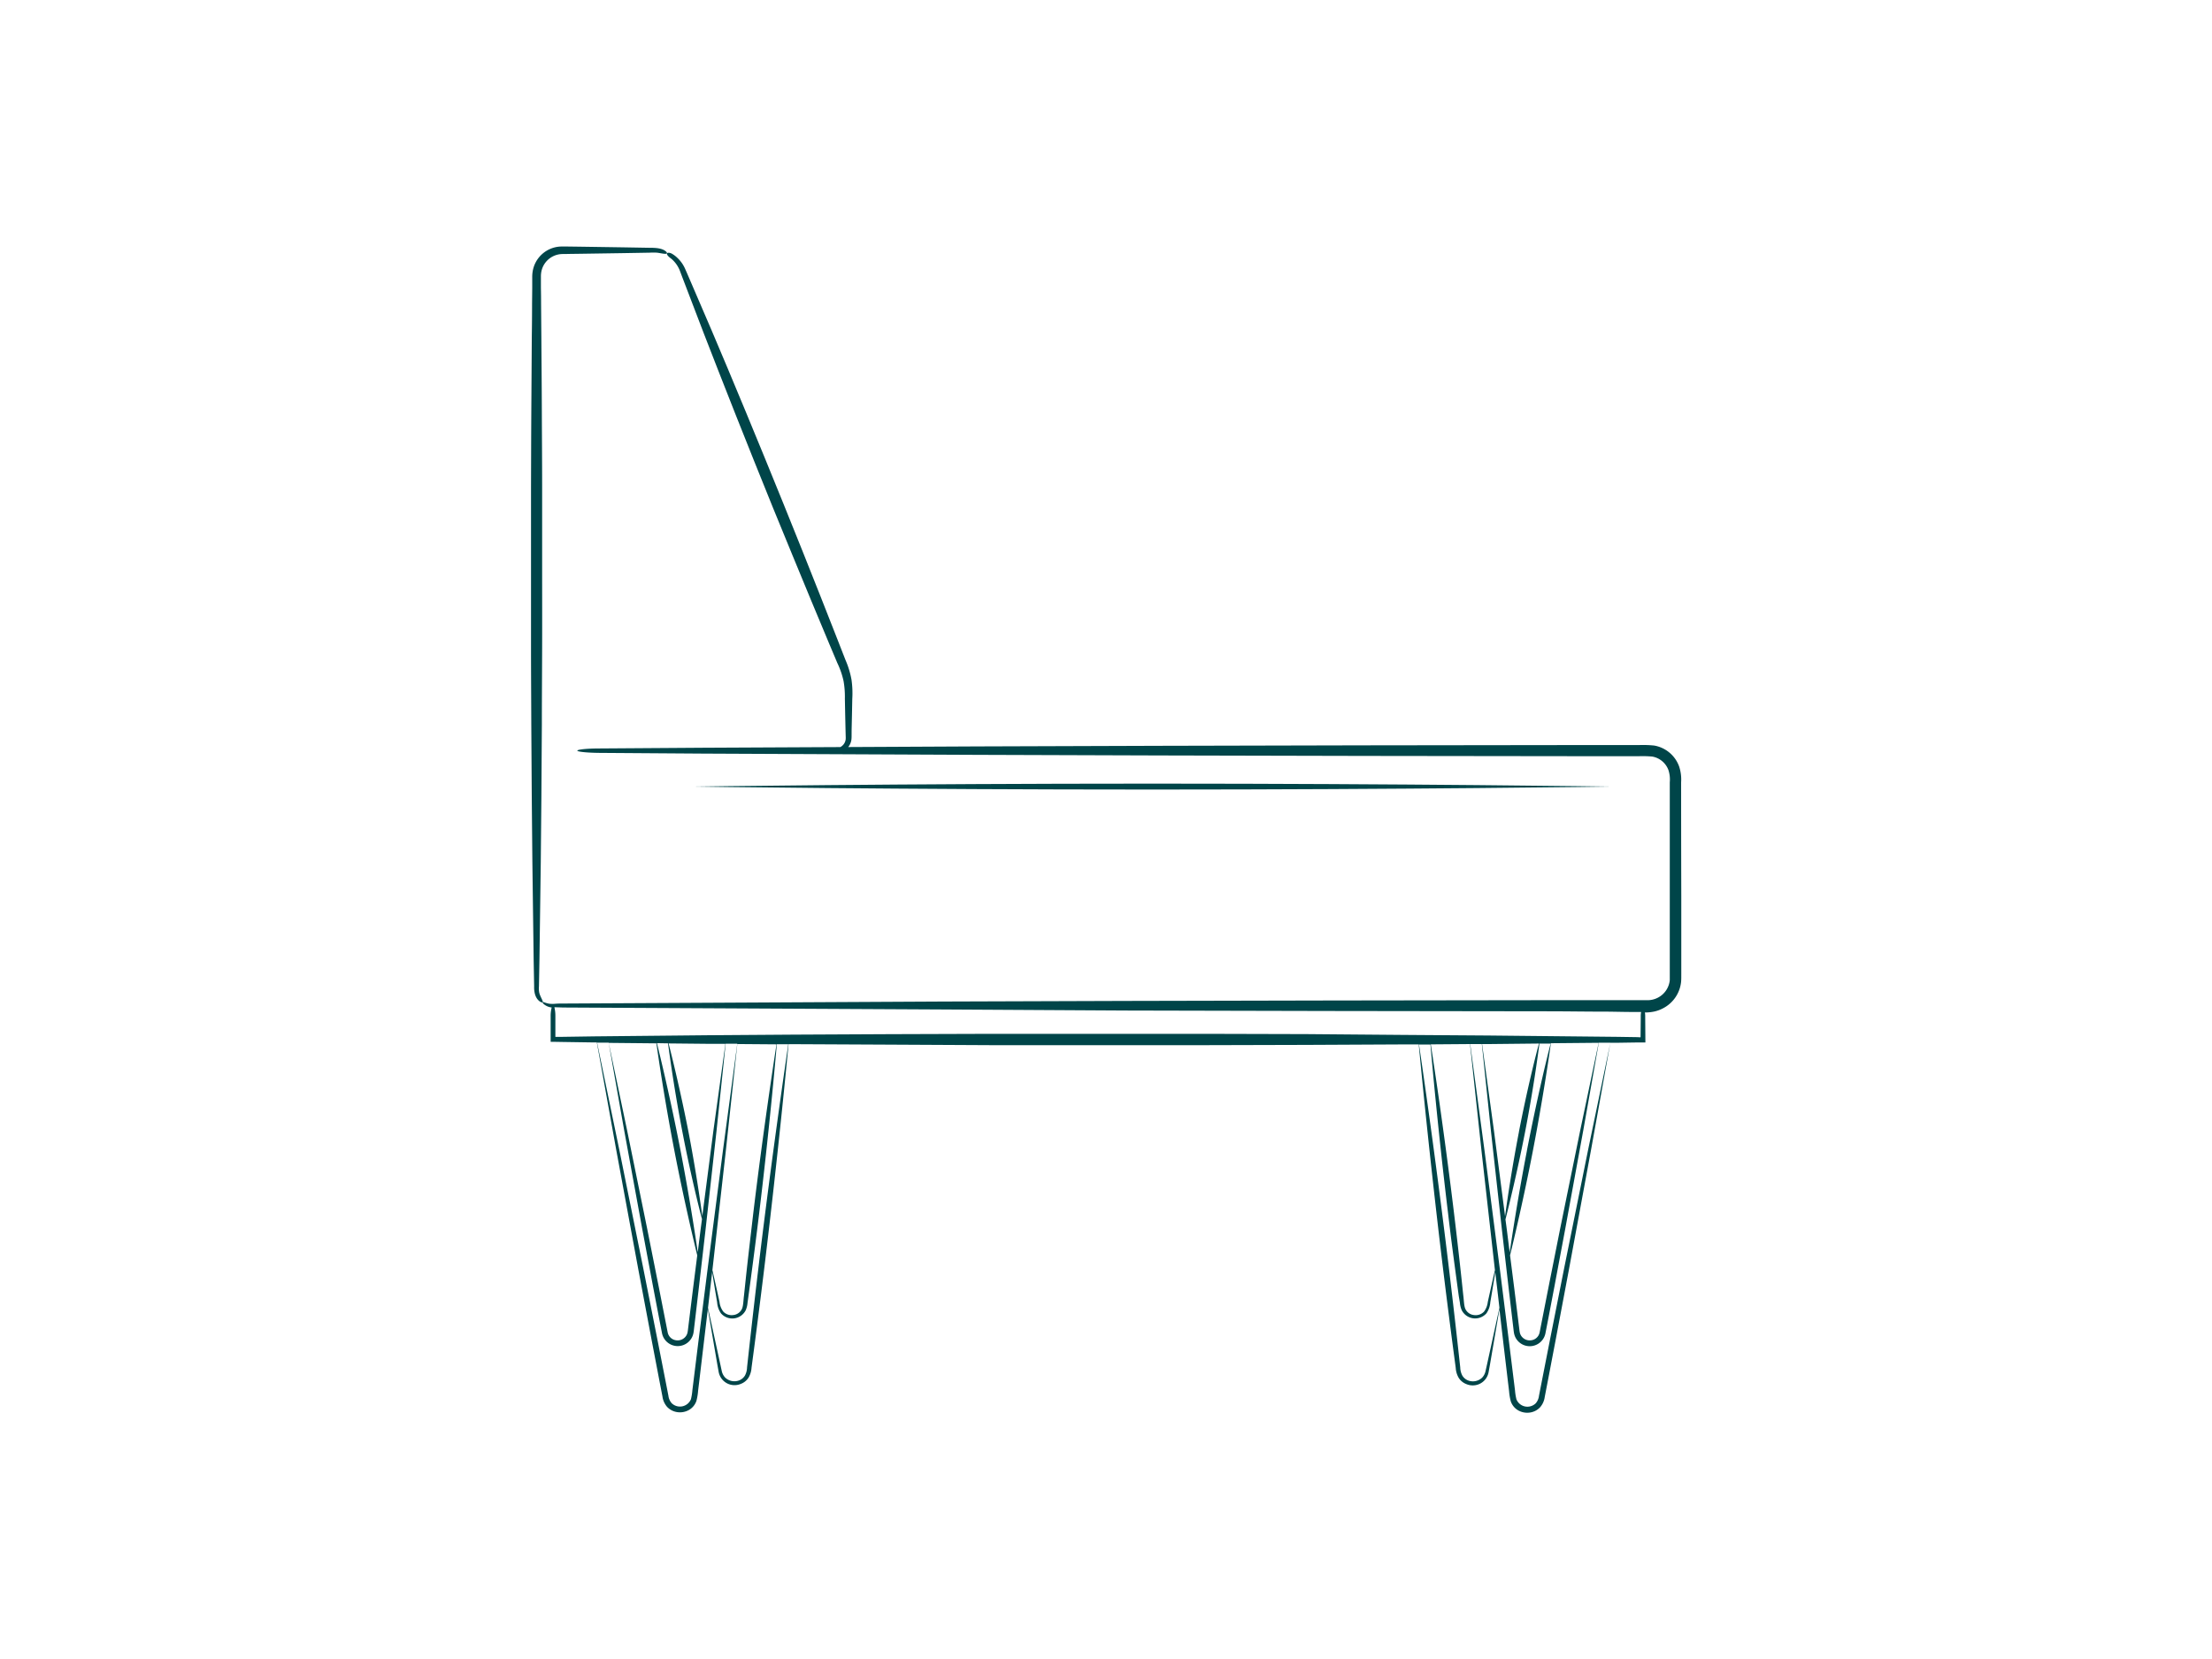 <?xml version="1.0" encoding="utf-8"?>
<svg xmlns="http://www.w3.org/2000/svg" id="Layer_1" data-name="Layer 1" viewBox="0 0 800 600">
  <defs>
    <style>.cls-1{fill:#004549;}</style>
  </defs>
  <title>JB Product illustrations-FINAL-set2</title>
  <path class="cls-1" d="M195.29,359.84a4.35,4.35,0,0,1-.24-0.73,7.82,7.82,0,0,1-.13-2.36l0.18-9.85,0.48-35.14c0.07-7.27.14-15.15,0.22-23.48l0.17-26.2c0-9.09.07-18.48,0.1-28s0-19.24,0-28.93l0-28.93c0-9.54-.08-18.93-0.11-28s-0.12-17.87-.17-26.2q-0.05-6.25-.1-12.14,0-2.94-.06-5.78l0-2.81V99.87a9.14,9.14,0,0,1,.08-1.15A7.87,7.87,0,0,1,203,91.89c0.68-.05,1.57,0,2.32-0.05l4.57-.06,15.3-.23,9.85-.17a20.43,20.43,0,0,1,2.5,0c0.54,0.05.82,0.11,0.82,0.11,1.36,0.23,2.53.47,2.82,0.17s-0.69-1.34-2.51-1.74c0,0-.32-0.08-0.94-0.17a21.75,21.75,0,0,0-2.69-.13l-9.85-.17-15.3-.23-4.57-.06c-0.81,0-1.52,0-2.45,0a10.7,10.7,0,0,0-10.24,9.12,12.25,12.25,0,0,0-.14,1.58v1.38l0,2.81-0.06,5.78q0,5.88-.1,12.14c-0.05,8.33-.11,17.12-0.17,26.2s-0.08,18.48-.11,28l0,28.93c0,9.69,0,19.39,0,28.93s0.07,18.93.1,28l0.17,26.2c0.08,8.33.15,16.21,0.22,23.48L193,346.91l0.18,9.85a9.44,9.44,0,0,0,.3,2.79,5.64,5.64,0,0,0,.36.95c0.73,1.56,2.07,2.21,2.39,2S195.83,361.21,195.29,359.84Z"/>
  <path class="cls-1" d="M608,282.93a15,15,0,0,0-.72-5.73,11.71,11.71,0,0,0-9-7.56,38.86,38.86,0,0,0-5.43-.18H572.58l-79,.1-73.91.17-66.22.22-46.68.23a5.36,5.36,0,0,0,1.15-2.65,10.67,10.67,0,0,0,.07-1.22L308,264l0.12-5.27,0.12-6a34.61,34.61,0,0,0-.28-6.89,32.3,32.3,0,0,0-2.2-7.2l-2.81-7.2-6.11-15.53-6.59-16.58-6.88-17.09-6.95-17.06-6.8-16.5-6.42-15.4-5.82-13.77L248.56,99l-0.77-1.76a12.71,12.71,0,0,0-.86-1.62,12.06,12.06,0,0,0-1.81-2.23,10.14,10.14,0,0,0-1.86-1.48c-0.85-.56-1.75-0.63-2-0.31s0.27,1,1.07,1.63a9,9,0,0,1,1.52,1.38,10.43,10.43,0,0,1,1.42,2,11,11,0,0,1,.65,1.4l0.67,1.79,8,20.91L260,134.6l6.11,15.52,6.61,16.57,6.89,17.08,7,17.05,6.81,16.49,6.43,15.4,3,7.12a29.32,29.32,0,0,1,2.24,6.51,32.82,32.82,0,0,1,.47,6.35l0.12,6,0.12,5.27,0.06,2.34a9.09,9.09,0,0,1,0,1,3.49,3.49,0,0,1-.16.78,3.68,3.68,0,0,1-1.78,2.11l-0.06,0-49.45.24-37.59.26c-4.17,0-7.61.33-8,.73s3.15,0.83,8,.87l37.59,0.26L353.43,273l66.22,0.22,73.91,0.17,79,0.1h20.26a39.32,39.32,0,0,1,4.73.13,7.63,7.63,0,0,1,5.88,4.94,11,11,0,0,1,.47,4.34q0,20.43,0,41v28.18c0,0.85,0,1.76,0,2.37a8,8,0,0,1-4.42,6.43,8.2,8.2,0,0,1-4,.85H559.89l-79,.11L407,362l-66.22.22L204,362.94c-1.05,0-2.06,0-3,.07a11,11,0,0,1-2.33,0c-1.3-.2-2.12-0.69-2.39-0.63s0.13,0.83,1.58,1.53a5.52,5.52,0,0,0,1.67.46,12.32,12.32,0,0,0-.38,3.17s0,0.49,0,9.24a0.11,0.11,0,0,0,0,0l0.81,0,3.4,0.06,11.4,0.17h1.1l7,38.82,8,43.3,4.82,25.55,2.58,13.51,1.33,6.91a7.11,7.11,0,0,0,1.69,3.73,6.26,6.26,0,0,0,3.78,1.9,6.62,6.62,0,0,0,4.12-.8,6,6,0,0,0,2.68-3.25,20.43,20.43,0,0,0,.62-3.7l0.42-3.48,1.62-13.66L256,473.42l3.42,20,0.5,2.78a5.83,5.83,0,0,0,7.93,4.33,5.7,5.7,0,0,0,2.89-2.32,8.06,8.06,0,0,0,1.06-3.54l0.93-7c1.26-9.6,2.61-20.16,3.95-31.26,4.68-38.72,7.79-71.13,8.5-78.77h1.72l34.73,0.17L358.77,378l38.34,0,38.34,0,37.13-.1,34.73-.17,5.8,0c0.72,7.64,3.82,40.05,8.5,78.77,1.34,11.09,2.69,21.66,3.95,31.26l0.93,7a8.05,8.05,0,0,0,1.06,3.54,5.7,5.7,0,0,0,2.89,2.32,5.83,5.83,0,0,0,7.93-4.33l0.5-2.78,3.42-20,1.45,12.48,1.62,13.66,0.42,3.48a20.41,20.41,0,0,0,.62,3.7,6,6,0,0,0,2.68,3.25,6.62,6.62,0,0,0,4.12.8,6.26,6.26,0,0,0,3.78-1.9,7.11,7.11,0,0,0,1.69-3.73l1.33-6.91,2.58-13.51,4.82-25.55,8-43.3,7-38.85,2.57,0,7.3-.11,2.66,0a0.31,0.31,0,0,0,.15,0v-0.27a0.58,0.58,0,0,0,0,.25c-0.06-7.7-.07-9.21-0.07-9.21a8.78,8.78,0,0,0-.11-1.62h0.54a16.55,16.55,0,0,0,3-.37,12.37,12.37,0,0,0,2.89-1.07,12.17,12.17,0,0,0,6.67-9.73c0.08-1.09.05-1.9,0.06-2.76v-7.69q0-10.24,0-20.5Q608,303.38,608,282.93ZM252.53,485.66l-1.69,13.65-0.43,3.48a20.16,20.16,0,0,1-.52,3.25,4.29,4.29,0,0,1-7,1.41,5,5,0,0,1-1.15-2.67l-1.35-6.91-2.65-13.5-5.06-25.51-8.73-43.16-8-38.62,4.18,0,5.61,31.7,6.52,35.61,3.94,21,2.12,11.11,1.11,5.7a5.79,5.79,0,0,0,11.4-.31c0.1-.55.13-1,0.19-1.47l0.34-2.86,1.32-11.23,2.45-21.24,4-36,3.31-31.62,4.21,0-5.19,38.63-5.65,43.67ZM254,439.8c-0.75-5.49-2.43-17.08-5-30.43-3-15.25-6.15-28-7.2-32l14,0.14,6.56,0L258,409ZM241.6,377.34c0.54,4.11,2.32,17.14,5.28,32.44,2.76,14.27,5.73,26.31,7,31.13l-0.53,4-1,8c-0.92-6.38-3.08-20.53-6.24-36.87-3.63-18.74-7.41-34.3-8.52-38.77Zm-4.2,0c0.63,4.52,2.93,20.39,6.57,39.17,3.34,17.25,6.81,31.8,8.2,37.5l-1.54,12.16-1.39,11.22-0.35,2.86c-0.06.46-.11,1-0.19,1.4a3.75,3.75,0,0,1-.33,1.09,3.68,3.68,0,0,1-3.77,2,3.57,3.57,0,0,1-3.12-2.86l-1.11-5.65-2.18-11.1-4.18-21-7.24-35.47-6.62-31.49Zm43.43,0.36c-1,6.49-4.79,31.21-8.37,60.84-1,8.65-2,16.9-2.79,24.41l-0.58,5.49c-0.24,1.72-.22,3.67-0.73,4.89a3.92,3.92,0,0,1-3.23,2.28,4.15,4.15,0,0,1-3.56-1.27,7.11,7.11,0,0,1-1.35-3.5l-0.78-3.55-1.27-5.68-0.52-2.26,4.84-43,4.17-38.76Zm-6.26,78.54c-1.34,11.09-2.55,21.67-3.62,31.3l-0.77,7a6.51,6.51,0,0,1-.75,2.92,4.21,4.21,0,0,1-2.09,1.77,4.84,4.84,0,0,1-5.06-1,5,5,0,0,1-1.22-2.26l-0.59-2.73L256.06,473l1.5-12.88V460l0.26,1.67,0.94,5.75,0.6,3.58a7.93,7.93,0,0,0,1.4,4,5.44,5.44,0,0,0,8.91-1.08,8.22,8.22,0,0,0,.68-2.7l0.36-2.62,0.74-5.47c1-7.48,2.07-15.72,3.12-24.37,3.59-29.65,5.81-54.57,6.38-61.1l4.14,0C284,385.29,279.25,417.5,274.57,456.2Zm263.27,37.07L537.24,496a5,5,0,0,1-1.22,2.26,4.84,4.84,0,0,1-5.06,1,4.21,4.21,0,0,1-2.09-1.77,6.51,6.51,0,0,1-.75-2.92l-0.77-7c-1.06-9.62-2.28-20.2-3.62-31.3-4.68-38.7-9.4-70.91-10.53-78.51l4.14,0c0.56,6.52,2.79,31.44,6.38,61.1,1,8.65,2.11,16.88,3.12,24.37l0.74,5.47L528,471.2a8.22,8.22,0,0,0,.68,2.7,5.44,5.44,0,0,0,8.91,1.08,7.93,7.93,0,0,0,1.4-4l0.6-3.58,0.94-5.75,0.26-1.67v0.12l1.5,12.88Zm-6.19-115.71,4.17,38.76,4.84,43-0.52,2.26-1.27,5.68-0.79,3.55a7.11,7.11,0,0,1-1.35,3.5,4.15,4.15,0,0,1-3.56,1.27,3.92,3.92,0,0,1-3.23-2.28c-0.51-1.22-.49-3.17-0.73-4.89l-0.58-5.49c-0.81-7.51-1.74-15.76-2.79-24.41-3.59-29.64-7.36-54.35-8.38-60.84Zm42.73,38.15-8.73,43.16-5.06,25.51-2.65,13.5-1.35,6.91a5,5,0,0,1-1.15,2.67,4.29,4.29,0,0,1-7-1.41,20.1,20.1,0,0,1-.52-3.25l-0.43-3.48-1.69-13.65-3.24-25.8-5.65-43.67-5.19-38.63,4.21,0,3.31,31.63,4,36,2.45,21.24L547,477.6l0.34,2.86c0.07,0.5.09,0.92,0.19,1.47a5.88,5.88,0,0,0,.51,1.68,5.79,5.79,0,0,0,10.88-1.36l1.11-5.7,2.12-11.11,3.94-21,6.52-35.61,5.62-31.73,4.18,0Zm3.79-38.61-6.63,31.52-7.24,35.47-4.18,21-2.18,11.1-1.11,5.65a3.57,3.57,0,0,1-3.12,2.86,3.68,3.68,0,0,1-3.77-2,3.75,3.75,0,0,1-.33-1.09c-0.08-.4-0.12-0.94-0.19-1.4l-0.35-2.86-1.39-11.22L546.13,454c1.4-5.69,4.86-20.25,8.2-37.5,3.64-18.81,5.95-34.71,6.57-39.2Zm-25.93,39c-3.16,16.34-5.32,30.48-6.24,36.87l-1-8-0.53-4c1.23-4.82,4.2-16.86,7-31.13,3-15.33,4.75-28.38,5.29-32.46l4.05,0C559.66,381.71,555.87,397.29,552.24,416.06Zm-2.91-6.69c-2.58,13.35-4.27,24.94-5,30.43l-4-30.78-4.32-31.5,2.47,0,18.11-.19C555.49,381.35,552.29,394.09,549.33,409.37Zm44.07-41.75s0,1.26-.07,7.53c0-.21,0-0.13-0.1-0.07l-1-.06-7.21-.11-46.57-.48-31.11-.22L472.58,374l-37.13-.1-38.34,0-38.34,0-37.13.12-34.73.17-31.11.22-41,.41-11.4.17-1.52,0-0.66,0-0.36,0s0,0,0,0c0-7.21,0-7.61,0-7.61a12.92,12.92,0,0,0-.36-3.09h0.23c1,0,2.14.08,3.35,0.09l136.71,0.71L407,365.47l73.91,0.17,79,0.11c6.73,0,13.48.12,20.26,0.12,3.39,0,6.78.12,10.18,0.12h3.18A8.82,8.82,0,0,0,593.4,367.63Z"/>
  <path class="cls-1" d="M582.61,284.48s-74.25-1.07-165.85-1.07-165.85,1.07-165.85,1.07,74.25,1.07,165.85,1.07S582.61,284.48,582.61,284.48Z"/>
</svg>